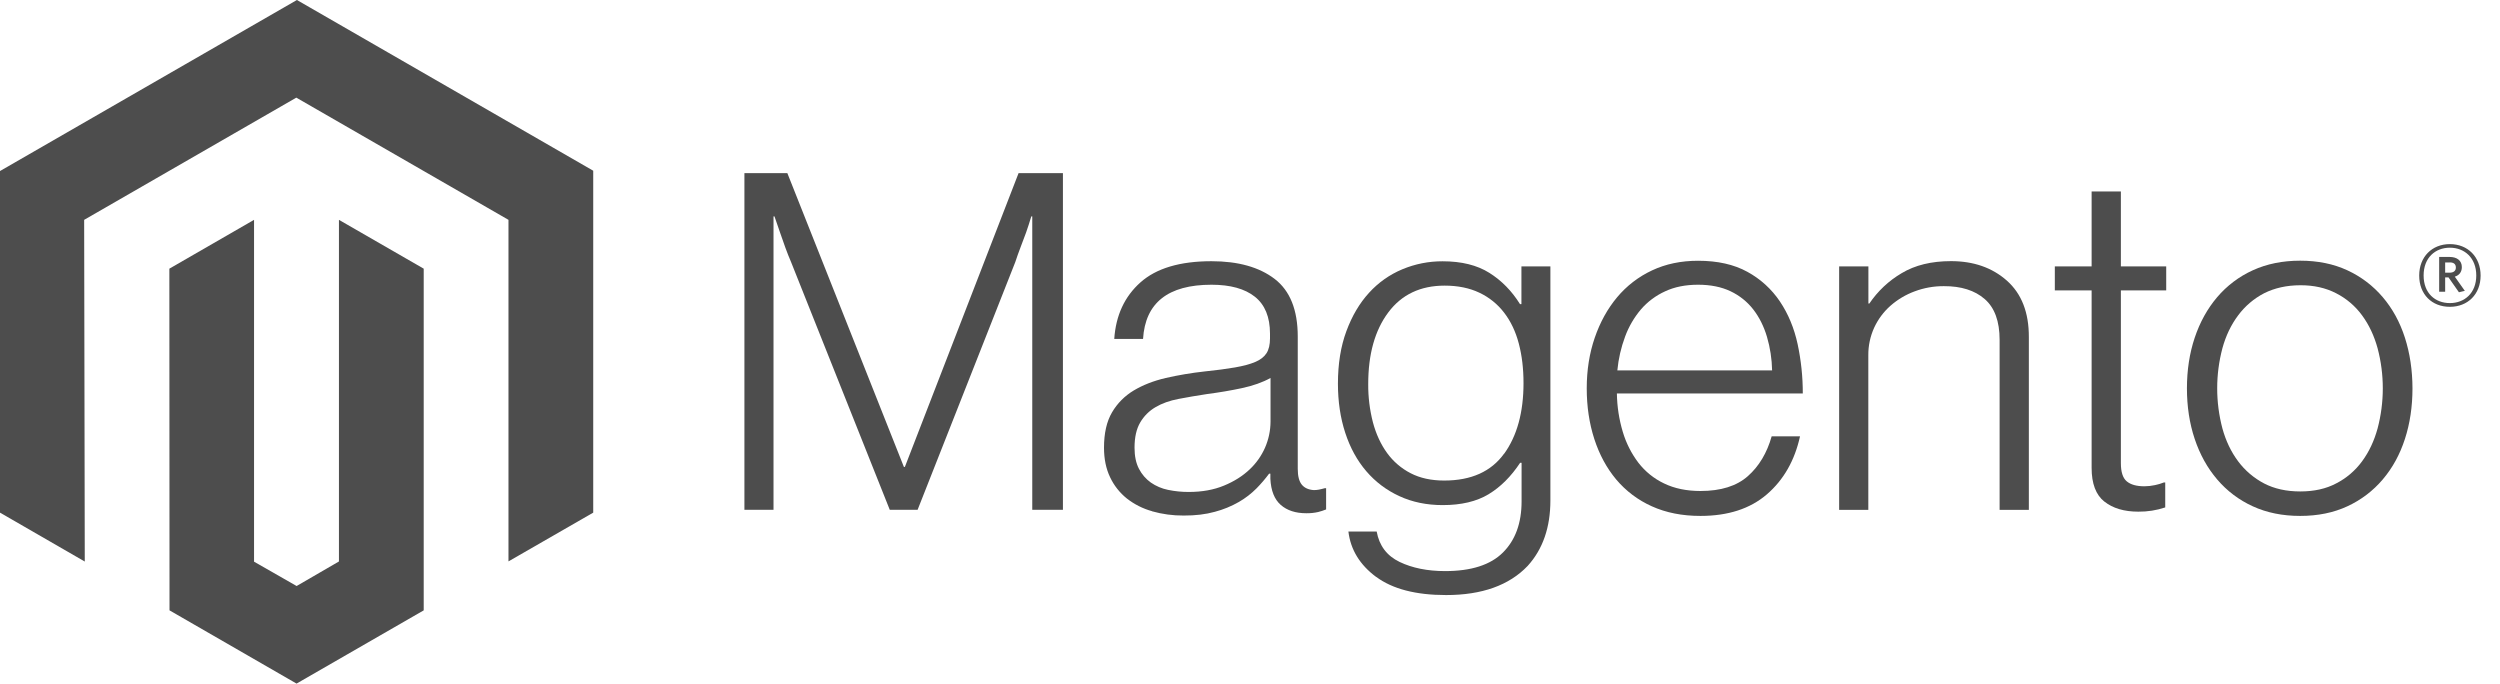 <?xml version="1.0" encoding="UTF-8"?>
<svg xmlns="http://www.w3.org/2000/svg" width="128" height="35" viewBox="0 0 128 35" fill="none">
  <path d="M15.202 0L0 8.757V26.247L4.34 28.751L4.309 11.256L15.171 4.999L26.034 11.256V28.743L30.373 26.247V8.741L15.202 0Z" fill="#4D4D4D"></path>
  <path d="M17.354 28.747L15.187 30.004L13.007 28.758V11.256L8.671 13.756L8.679 31.25L15.183 35L21.694 31.25V13.756L17.354 11.256V28.747Z" fill="#4D4D4D"></path>
  <path d="M40.312 8.864L46.28 23.908H46.329L52.151 8.864H54.422V26.102H52.852V11.081H52.802C52.721 11.353 52.633 11.626 52.538 11.899C52.456 12.123 52.363 12.371 52.258 12.644C52.155 12.919 52.059 13.175 51.983 13.416L46.981 26.102H45.556L40.504 13.42C40.407 13.196 40.31 12.951 40.213 12.686C40.116 12.421 40.026 12.167 39.945 11.925C39.848 11.635 39.751 11.353 39.654 11.081H39.604V26.102H38.114V8.864H40.312Z" fill="#4D4D4D"></path>
  <path d="M58.988 26.174C58.519 26.045 58.08 25.824 57.697 25.525C57.332 25.233 57.038 24.861 56.839 24.439C56.63 24.006 56.525 23.5 56.525 22.922C56.525 22.183 56.661 21.58 56.935 21.114C57.204 20.653 57.587 20.268 58.045 19.994C58.513 19.714 59.057 19.501 59.677 19.355C60.334 19.205 60.999 19.093 61.669 19.019C62.282 18.956 62.801 18.887 63.228 18.813C63.654 18.739 64 18.646 64.266 18.534C64.531 18.422 64.724 18.273 64.844 18.087C64.964 17.901 65.024 17.647 65.024 17.326V17.085C65.024 16.234 64.766 15.603 64.25 15.193C63.734 14.783 62.994 14.578 62.029 14.578C59.805 14.578 58.637 15.503 58.524 17.353H57.05C57.131 16.147 57.578 15.183 58.39 14.459C59.202 13.736 60.414 13.374 62.025 13.374C63.394 13.374 64.472 13.676 65.261 14.28C66.05 14.884 66.445 15.868 66.445 17.234V24.007C66.445 24.377 66.514 24.645 66.652 24.814C66.79 24.982 66.995 25.075 67.269 25.093C67.353 25.093 67.438 25.085 67.521 25.07C67.609 25.055 67.709 25.028 67.824 24.997H67.897V26.083C67.764 26.137 67.627 26.182 67.487 26.216C67.288 26.261 67.085 26.281 66.882 26.278C66.335 26.278 65.9 26.136 65.576 25.853C65.251 25.57 65.074 25.125 65.043 24.515V24.252H64.978C64.782 24.516 64.568 24.766 64.338 25.001C64.068 25.273 63.763 25.509 63.431 25.7C63.044 25.922 62.629 26.092 62.197 26.205C61.73 26.335 61.199 26.399 60.604 26.396C60.056 26.4 59.511 26.327 58.984 26.178M62.668 24.863C63.192 24.647 63.631 24.369 63.986 24.03C64.319 23.717 64.585 23.34 64.769 22.922C64.952 22.503 65.048 22.052 65.051 21.595V19.352C64.647 19.576 64.16 19.749 63.588 19.872C63.016 19.994 62.423 20.095 61.81 20.174C61.279 20.255 60.788 20.339 60.336 20.426C59.884 20.512 59.493 20.652 59.164 20.846C58.838 21.035 58.568 21.305 58.379 21.63C58.185 21.959 58.088 22.389 58.088 22.922C58.088 23.355 58.164 23.717 58.317 24.007C58.461 24.285 58.668 24.525 58.923 24.707C59.188 24.89 59.487 25.017 59.803 25.081C60.154 25.154 60.511 25.19 60.868 25.188C61.545 25.188 62.145 25.08 62.668 24.863Z" fill="#4D4D4D"></path>
  <path d="M70.463 29.542C69.626 28.923 69.15 28.147 69.038 27.214H70.486C70.616 27.938 71.007 28.456 71.658 28.77C72.309 29.083 73.087 29.24 73.991 29.24C75.329 29.24 76.315 28.923 76.951 28.288C77.587 27.654 77.905 26.781 77.905 25.67V23.694H77.832C77.365 24.4 76.825 24.937 76.212 25.307C75.599 25.676 74.818 25.861 73.868 25.861C73.046 25.861 72.305 25.708 71.647 25.402C70.996 25.105 70.418 24.669 69.954 24.126C69.486 23.581 69.127 22.926 68.877 22.161C68.627 21.397 68.502 20.557 68.502 19.642C68.502 18.631 68.646 17.735 68.935 16.955C69.223 16.176 69.61 15.521 70.095 14.991C70.568 14.469 71.15 14.058 71.8 13.787C72.453 13.514 73.156 13.374 73.864 13.378C74.829 13.378 75.626 13.575 76.254 13.97C76.882 14.365 77.406 14.899 77.825 15.572H77.897V13.638H79.38V25.62C79.38 27.001 78.993 28.119 78.219 28.972C77.269 29.969 75.876 30.467 74.04 30.467C72.493 30.467 71.3 30.157 70.463 29.538M77.013 23.231C77.674 22.314 78.004 21.109 78.004 19.616C78.004 18.877 77.924 18.201 77.763 17.59C77.602 16.978 77.352 16.452 77.013 16.011C76.679 15.573 76.244 15.222 75.745 14.987C75.237 14.745 74.644 14.624 73.968 14.624C72.727 14.624 71.764 15.081 71.08 15.996C70.395 16.911 70.053 18.133 70.053 19.662C70.048 20.324 70.129 20.984 70.294 21.626C70.455 22.227 70.697 22.75 71.018 23.193C71.333 23.628 71.746 23.983 72.225 24.229C72.707 24.479 73.279 24.604 73.941 24.604C75.325 24.604 76.347 24.145 77.009 23.228" fill="#4D4D4D"></path>
  <path d="M84.573 25.922C83.87 25.608 83.246 25.139 82.75 24.55C82.26 23.964 81.886 23.272 81.628 22.475C81.37 21.677 81.241 20.813 81.241 19.883C81.241 18.951 81.378 18.087 81.651 17.292C81.924 16.497 82.306 15.806 82.796 15.22C83.284 14.636 83.895 14.166 84.585 13.844C85.285 13.515 86.07 13.351 86.941 13.351C87.939 13.351 88.78 13.54 89.465 13.917C90.134 14.281 90.706 14.802 91.131 15.434C91.557 16.069 91.86 16.796 92.038 17.617C92.216 18.448 92.305 19.297 92.303 20.147H82.785C82.794 20.813 82.896 21.474 83.087 22.112C83.256 22.681 83.525 23.216 83.884 23.69C84.233 24.143 84.684 24.508 85.202 24.753C85.733 25.01 86.353 25.139 87.063 25.139C88.11 25.139 88.919 24.885 89.491 24.378C90.063 23.871 90.469 23.192 90.709 22.341H92.161C91.888 23.579 91.323 24.568 90.468 25.307C89.613 26.046 88.478 26.415 87.063 26.415C86.129 26.415 85.299 26.251 84.573 25.922ZM90.468 17.242C90.307 16.704 90.073 16.238 89.767 15.843C89.459 15.447 89.061 15.129 88.607 14.914C88.139 14.69 87.584 14.578 86.941 14.578C86.297 14.578 85.737 14.69 85.259 14.914C84.781 15.13 84.356 15.447 84.014 15.843C83.666 16.255 83.392 16.725 83.206 17.231C82.998 17.789 82.864 18.373 82.808 18.966H90.732C90.721 18.382 90.632 17.802 90.468 17.242Z" fill="#4D4D4D"></path>
  <path d="M95.662 13.638V15.541H95.711C96.139 14.906 96.705 14.374 97.366 13.986C98.05 13.575 98.892 13.37 99.89 13.37C101.049 13.37 102.004 13.704 102.755 14.371C103.506 15.039 103.88 16 103.877 17.253V26.106H102.38V17.399C102.38 16.451 102.126 15.755 101.618 15.312C101.109 14.868 100.412 14.648 99.526 14.651C99.015 14.648 98.507 14.738 98.029 14.918C97.576 15.085 97.158 15.334 96.795 15.652C96.442 15.963 96.158 16.345 95.96 16.772C95.756 17.218 95.653 17.703 95.658 18.194V26.106H94.164V13.638H95.662Z" fill="#4D4D4D"></path>
  <path d="M107.742 25.681C107.308 25.335 107.091 24.76 107.091 23.958V14.868H105.207V13.638H107.091V9.804H108.589V13.638H110.91V14.868H108.589V23.717C108.589 24.168 108.689 24.477 108.891 24.646C109.093 24.814 109.394 24.898 109.795 24.898C109.978 24.897 110.16 24.876 110.339 24.837C110.492 24.806 110.642 24.761 110.787 24.703H110.86V25.98C110.416 26.129 109.95 26.202 109.481 26.197C108.756 26.197 108.176 26.024 107.742 25.678" fill="#4D4D4D"></path>
  <path d="M115.341 25.922C114.639 25.603 114.017 25.133 113.518 24.546C113.018 23.96 112.635 23.27 112.369 22.475C112.103 21.68 111.971 20.816 111.971 19.883C111.971 18.951 112.103 18.087 112.369 17.292C112.635 16.497 113.018 15.805 113.518 15.216C114.017 14.629 114.639 14.159 115.341 13.84C116.059 13.511 116.868 13.347 117.77 13.347C118.671 13.347 119.477 13.511 120.186 13.84C120.883 14.162 121.502 14.631 121.998 15.216C122.498 15.802 122.876 16.494 123.132 17.292C123.387 18.089 123.516 18.953 123.519 19.883C123.519 20.816 123.39 21.68 123.132 22.475C122.874 23.27 122.496 23.96 121.998 24.546C121.502 25.131 120.884 25.601 120.186 25.922C119.479 26.251 118.673 26.415 117.77 26.415C116.866 26.415 116.056 26.251 115.341 25.922ZM119.608 24.753C120.134 24.485 120.589 24.097 120.937 23.621C121.292 23.14 121.558 22.576 121.734 21.932C122.088 20.589 122.088 19.177 121.734 17.834C121.558 17.19 121.292 16.627 120.937 16.145C120.589 15.669 120.134 15.281 119.608 15.014C119.077 14.739 118.465 14.602 117.773 14.605C117.081 14.607 116.465 14.743 115.923 15.014C115.4 15.286 114.946 15.672 114.594 16.145C114.232 16.627 113.962 17.19 113.786 17.834C113.432 19.177 113.432 20.589 113.786 21.932C113.962 22.574 114.232 23.137 114.594 23.621C114.946 24.093 115.401 24.48 115.923 24.753C116.447 25.025 117.064 25.162 117.773 25.162C118.483 25.162 119.095 25.025 119.608 24.753Z" fill="#4D4D4D"></path>
  <path d="M125.433 15.709C124.506 15.709 123.863 15.067 123.863 14.108C123.863 13.148 124.522 12.498 125.433 12.498C126.345 12.498 127.007 13.148 127.007 14.108C127.007 15.067 126.349 15.709 125.433 15.709ZM125.433 12.682C124.686 12.682 124.089 13.194 124.089 14.104C124.089 15.014 124.682 15.518 125.433 15.518C126.184 15.518 126.785 15.006 126.785 14.104C126.785 13.202 126.184 12.682 125.433 12.682ZM125.897 14.964L125.364 14.203H125.192V14.937H124.885V13.156H125.425C125.797 13.156 126.046 13.343 126.046 13.676C126.046 13.932 125.908 14.096 125.686 14.165L126.199 14.891L125.897 14.964ZM125.429 13.439H125.192V13.962H125.414C125.613 13.962 125.74 13.878 125.74 13.699C125.74 13.519 125.628 13.435 125.429 13.435" fill="#4D4D4D"></path>
</svg>
